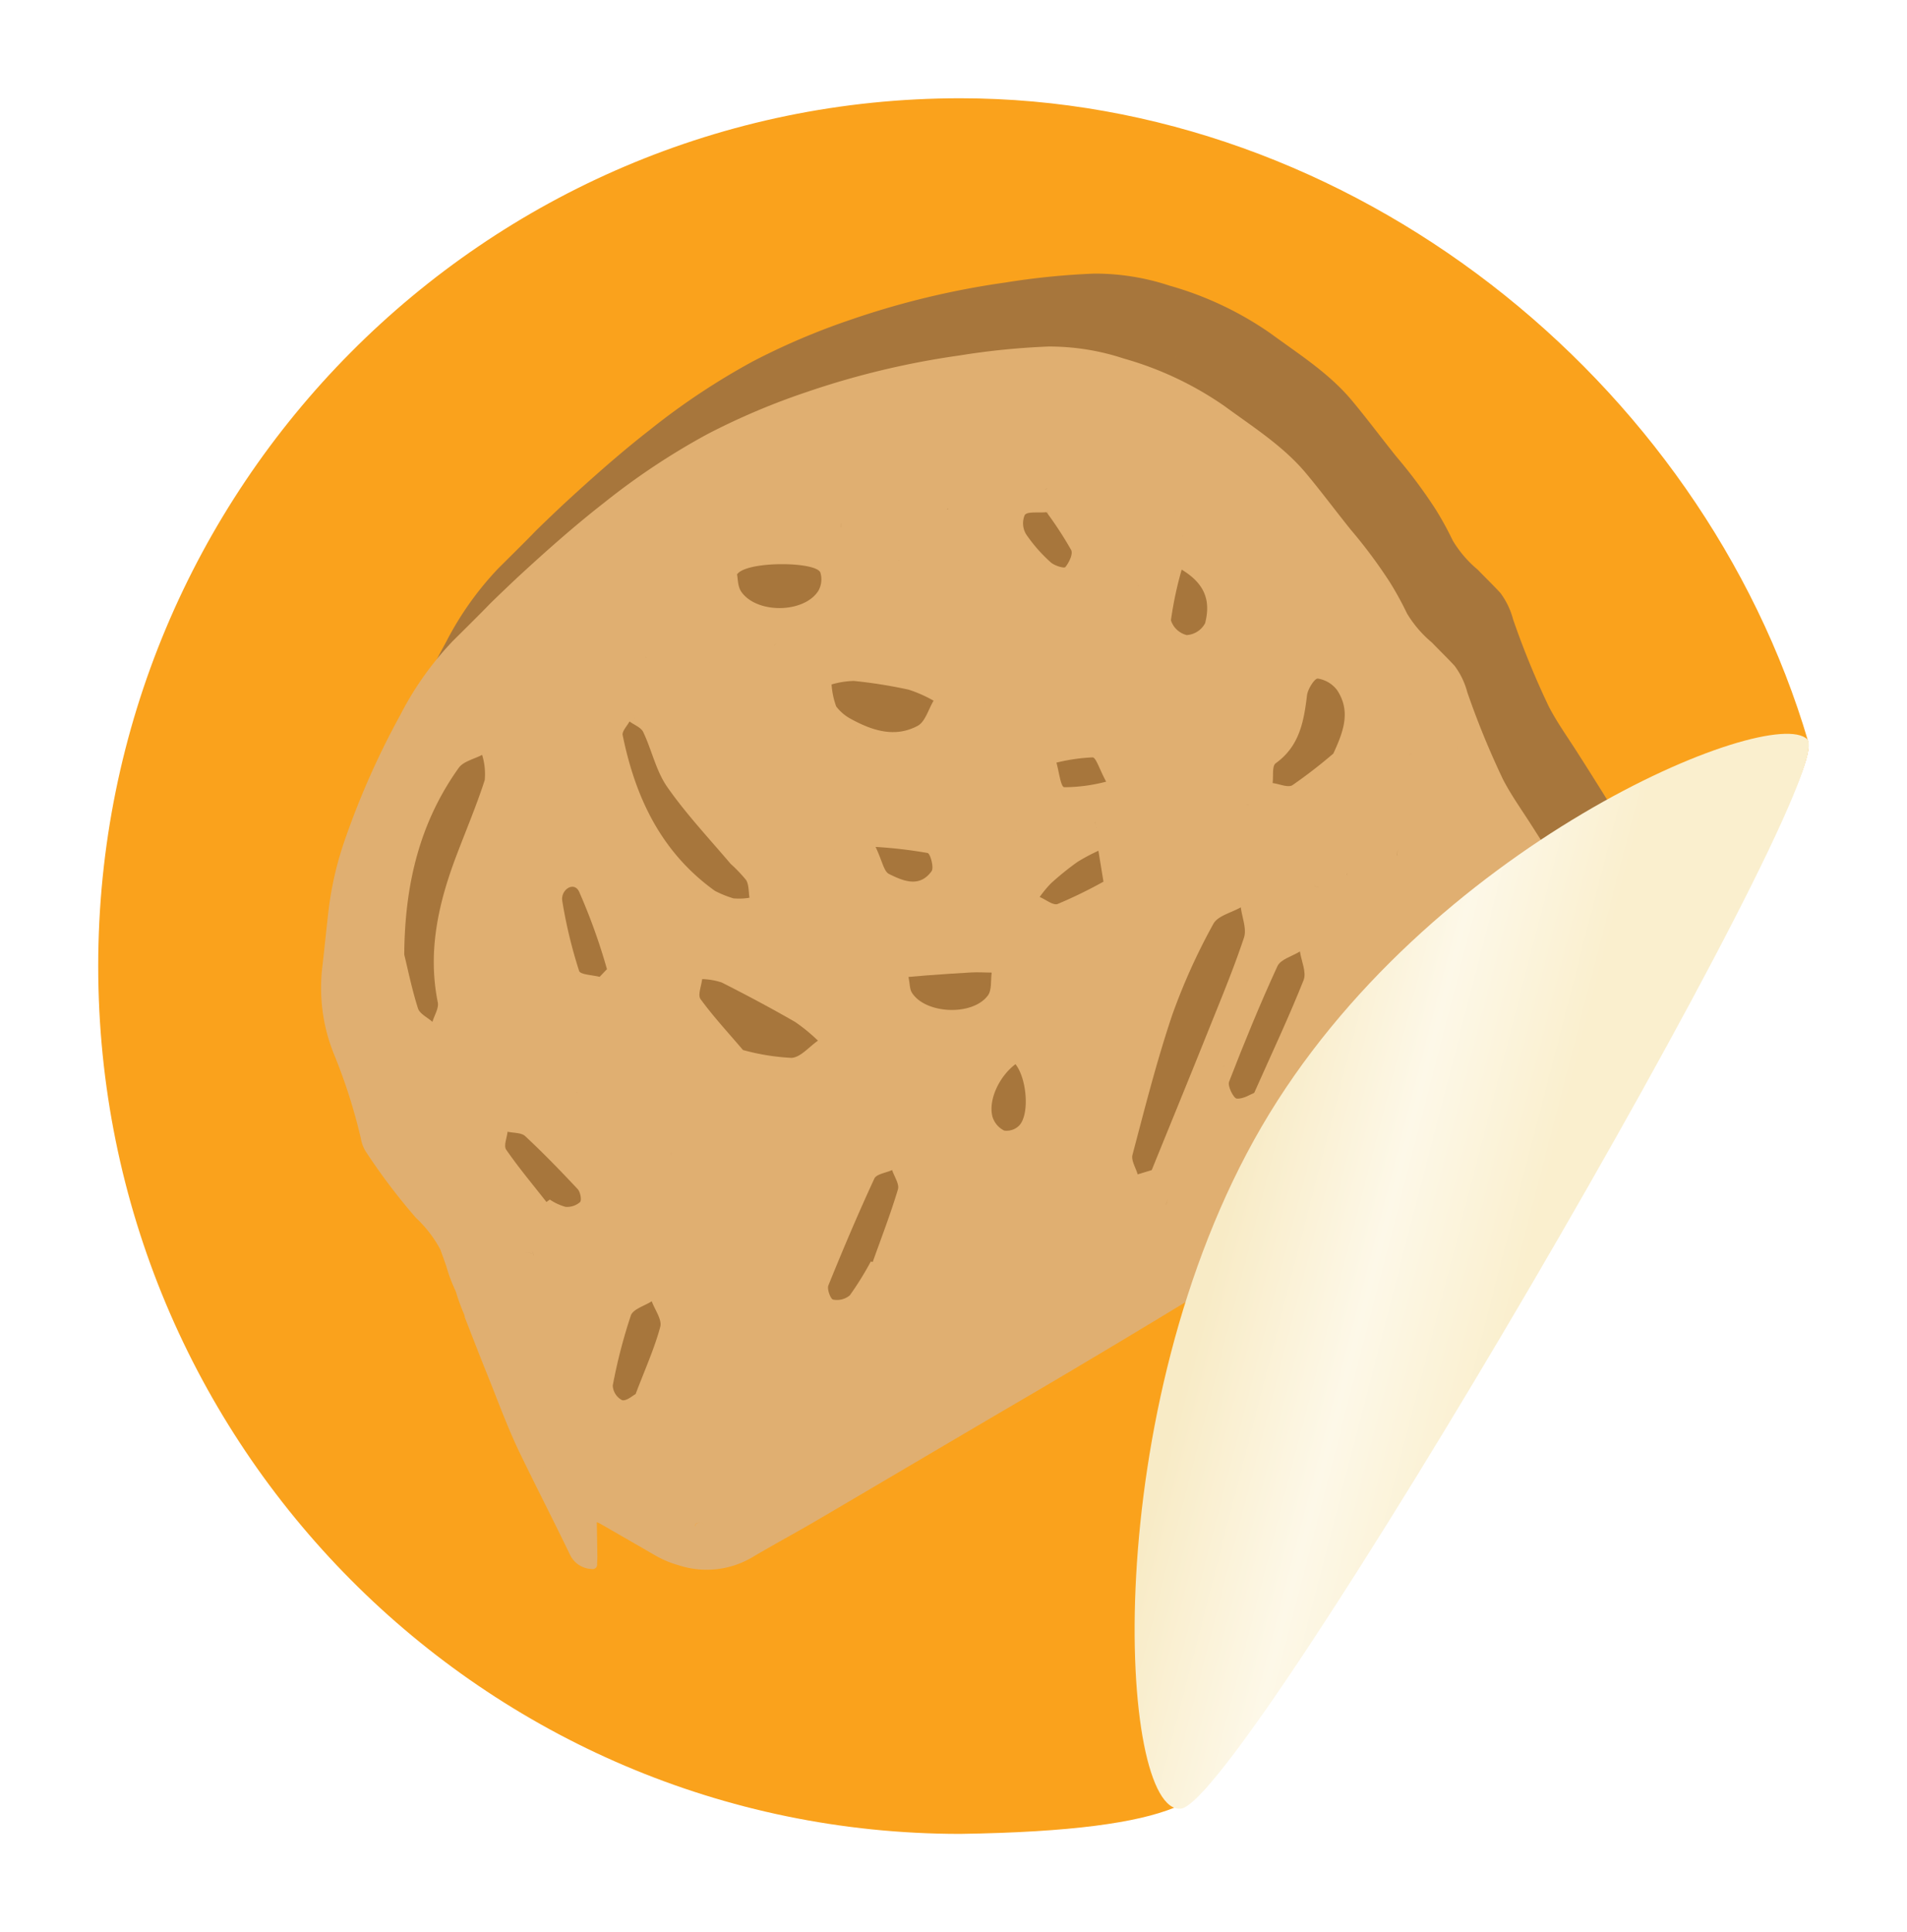 <svg xmlns="http://www.w3.org/2000/svg" xmlns:xlink="http://www.w3.org/1999/xlink" width="174.753" height="177" viewBox="0 0 174.753 177">
  <defs>
    <filter id="Path_11379" x="0" y="0" width="174.742" height="177" filterUnits="userSpaceOnUse">
      <feOffset dy="3" input="SourceAlpha"/>
      <feGaussianBlur stdDeviation="3" result="blur"/>
      <feFlood flood-opacity="0.102"/>
      <feComposite operator="in" in2="blur"/>
      <feComposite in="SourceGraphic"/>
    </filter>
    <linearGradient id="linear-gradient" x1="0.213" y1="0.36" x2="0.577" y2="0.5" gradientUnits="objectBoundingBox">
      <stop offset="0" stop-color="#f8ebc6"/>
      <stop offset="0.517" stop-color="#fdf8e8"/>
      <stop offset="1" stop-color="#faefce"/>
    </linearGradient>
    <filter id="Path_11378" x="94.971" y="58.218" width="79.782" height="116.475" filterUnits="userSpaceOnUse">
      <feOffset dy="3" input="SourceAlpha"/>
      <feGaussianBlur stdDeviation="3" result="blur-2"/>
      <feFlood flood-opacity="0.102"/>
      <feComposite operator="in" in2="blur-2"/>
      <feComposite in="SourceGraphic"/>
    </filter>
  </defs>
  <g id="Group_4050" data-name="Group 4050" transform="translate(-2619.58 -535.498)">
    <g transform="matrix(1, 0, 0, 1, 2619.58, 535.5)" filter="url(#Path_11379)">
      <path id="Path_11379-2" data-name="Path 11379" d="M79,0c35.821,0,67.955,25.835,77.694,58.916,1.346,3.968-25.911,50.91-53.925,78.009C93.162,146.219,119.863,158.395,79,159,35.37,159,0,123.407,0,79.5S35.37,0,79,0Z" transform="translate(9 6)" fill="#faa21c"/>
    </g>
    <g id="Group_3093" data-name="Group 3093" transform="translate(2171.67 2223.301) rotate(-59)">
      <path id="Path_11380" data-name="Path 11380" d="M1716.826-386.293a67.884,67.884,0,0,0-4.9-6.569,76.031,76.031,0,0,0-10.2-10.379,63.606,63.606,0,0,0-7.886-5.722,64.188,64.188,0,0,0-10.217-4.859c-3.229-1.246-6.528-2.281-9.847-3.254-.3-.089-3.117-.875-3.764-1.019-.836-.186-3.908-.971-4.44-1.106a28.955,28.955,0,0,0-8.266-.634,74,74,0,0,0-12.19,1.488,30.808,30.808,0,0,0-6.389,2.025c-1.625.729-3.234,1.5-4.855,2.233a16.182,16.182,0,0,0-6.352,5.062,50.32,50.32,0,0,1-5.342,6.079,3.335,3.335,0,0,0-.781.976,56.131,56.131,0,0,0-2.856,7.111,11.024,11.024,0,0,1-1.344,3.411.284.284,0,0,0,.132.128.285.285,0,0,1-.132-.128l-.983,1.2a15.082,15.082,0,0,0-1.562,1.968,19.412,19.412,0,0,0-1.442,1.782h0a2.389,2.389,0,0,0-.232.23c-1.109,1.439-2.227,2.872-3.321,4.323-1.579,2.1-3.243,4.135-4.682,6.333-1.891,2.889-3.707,5.827-5.6,8.712a2.292,2.292,0,0,0-.122,2.378.416.416,0,0,0,.674.2c.175-.1.36-.186.532-.292.9-.555,1.794-1.114,2.729-1.7.015.171.034.3.036.421q.055,2.887.106,5.773a9.213,9.213,0,0,0,.334,2.278,8.217,8.217,0,0,0,4.063,5.381c2.047,1.1,4.047,2.3,6.089,3.409,6.6,3.6,13.211,7.169,19.8,10.774,10.067,5.5,20.256,10.776,30.417,16.1q7.133,3.737,14.291,7.428c2.708,1.4-.909,2.319,2.139,2.564,1.464.118,9.315-.193,10.6-.967,1.4-.847,2.722-1.819,4.087-2.722a15.333,15.333,0,0,0,2.159-1.613,1.861,1.861,0,0,0,.917-.84q1.982-3.782,3.878-7.608c.7-1.415,1.332-2.867,2.162-4.22a76.669,76.669,0,0,1,5.171-6.936,7.03,7.03,0,0,0,1.474-2.244c.277-.952.5-1.921.758-2.879a10.533,10.533,0,0,1,1.109-3.334,29.357,29.357,0,0,0,1.637-2.807,45.665,45.665,0,0,0,2.283-5.556c.755-2.053,1.589-4.078,2.308-6.144,1.079-3.1,1.144-6.384,1.44-9.6a30.8,30.8,0,0,0-1.019-10.163A21.8,21.8,0,0,0,1716.826-386.293Zm-13,37.033h0a.773.773,0,0,0,.37-.153A.773.773,0,0,1,1703.828-349.259Zm-.27,2.033a1.074,1.074,0,0,0-.094.056,1.074,1.074,0,0,1,.094-.056Zm-16.415,7.64h0c-.146-.249-.2-.342.019-.484C1686.943-339.928,1687-339.834,1687.143-339.585Zm-73.588-40.564,0-.005,0,.005Zm-.023-.053h0l.041-.006Zm9.7-12.409a.087.087,0,0,0-.025-.019.087.087,0,0,1,.025.019Zm.008.005.317-.174-.317.174Zm48.744-6.981a.111.111,0,0,1-.021.03h0A.111.111,0,0,0,1671.985-399.588Zm36.279,32.824h0c-.023-.1-.084-.1-.148-.089C1708.18-366.863,1708.242-366.865,1708.264-366.764Zm-99.23-.291a.279.279,0,0,0,.079.146.279.279,0,0,1-.079-.146Zm4.311,5.176c.082.033.109.153.166.221a.513.513,0,0,1,.086.411.511.511,0,0,0-.086-.411C1613.453-361.726,1613.427-361.846,1613.345-361.879Zm-7.091-6.8h0a.6.6,0,0,1-.088.03A.6.6,0,0,0,1606.254-368.683Zm10.693-4.119a.519.519,0,0,1,.112.076.6.6,0,0,1,.034.33.6.6,0,0,0-.034-.329A.518.518,0,0,0,1616.947-372.8Zm.136.477a3.472,3.472,0,0,1-.082.446A3.472,3.472,0,0,0,1617.084-372.326Zm-2.378-3.1c.03,0,.073.005.087-.012-.014.017-.057.009-.087.012Zm58.7-27.789c-.018-.015-.01-.062-.013-.095h0C1673.4-403.275,1673.39-403.229,1673.408-403.213Zm30.248,24.7-.014.009c-.117-.163-.232-.3-.349-.44h0l.362.431c.087-.089.326-.113.291-.25.035.137-.2.164-.29.277Zm-18.669,50.933h0l-.02-.005Zm-4.141-65.881h0Zm1.065,42.935c0,.028,0,.057,0,.085,0-.028,0-.057,0-.085Zm1.348,11.062c.082.034.165.065.246.1h0C1683.424-339.4,1683.34-339.434,1683.259-339.468ZM1645.2-402.76h0c.074-.063.064-.209.071-.3C1645.26-402.969,1645.27-402.823,1645.2-402.76Zm34.13,14.782h0l.015-.055Zm0,.015-.017.054.017-.055Zm13.571-.073a1.018,1.018,0,0,0-.075-.139A1.018,1.018,0,0,1,1692.893-388.036Zm-38.762-14.874a.085.085,0,0,1-.114-.064A.085.085,0,0,0,1654.132-402.91Zm47.257,27.151h0a.3.3,0,0,1-.042.03A.3.3,0,0,0,1701.388-375.758Zm-8.237-1.021,0,0Zm9.456,12.966a.1.1,0,0,1,.021-.027h0A.1.1,0,0,0,1702.607-363.813Zm.024-.035c-.026-.058-.056-.114-.084-.171.027.057.058.114.084.171Zm-.37-4.139a.2.2,0,0,0,.065.051A.2.2,0,0,1,1702.261-367.987Zm-6.118-11.824h0a.553.553,0,0,1,.109-.064A.553.553,0,0,0,1696.143-379.811Zm-.007,0-.056-.019.056.019Zm-10.623,21.959h0a1.584,1.584,0,0,1,.711.151,1.964,1.964,0,0,1,.6.431,1.964,1.964,0,0,0-.6-.431A1.584,1.584,0,0,0,1685.513-357.854Zm3.244,6.154c-.033.019-.069.038-.1.058.032-.02.068-.039.1-.058Zm-18.69-2.717a.382.382,0,0,1,.134-.047A.382.382,0,0,0,1670.067-354.418Zm-2.826-24.945c-.032,0-.079,0-.092.013.012-.017.059-.01.091-.013Zm10.017,13.347h0a.341.341,0,0,0,.007.084A.369.369,0,0,1,1677.258-366.016Zm-4.448-6.688a.632.632,0,0,1,.2-.64h0A.631.631,0,0,0,1672.811-372.7Zm-2.584-3.6,0-.013Zm3.466,3.111a.932.932,0,0,1-.289.04A.919.919,0,0,0,1673.692-373.193Zm-3.916-3.493a1.371,1.371,0,0,1-.021-.314A1.371,1.371,0,0,0,1669.776-376.686Zm10.7,16.293h0l-.006.02Zm.836.533a.529.529,0,0,1-.058.044A.588.588,0,0,0,1681.308-359.86Zm.362-.387h0a4.231,4.231,0,0,1-.31.346A4.231,4.231,0,0,0,1681.671-360.247Zm-22.026-28.594c.01-.035.022-.069.034-.1h0C1659.668-388.91,1659.656-388.876,1659.645-388.841Zm-.4-.594c-.06-.156-.093-.336-.148-.5.055.161.088.341.148.5Zm0,0h0a1.071,1.071,0,0,0-.366.088A1.073,1.073,0,0,1,1659.247-389.43Zm-3.065,1.194h0a.706.706,0,0,0,.508-.738A.705.705,0,0,1,1656.181-388.236Zm-1.262,25.362a.756.756,0,0,1,.35-.072.756.756,0,0,0-.35.072Zm.431-.054a.291.291,0,0,1,.121.086A.291.291,0,0,0,1655.351-362.928Zm.2.221a1.26,1.26,0,0,1,.055.163A1.26,1.26,0,0,0,1655.552-362.707Zm-6.491-21.519a.427.427,0,0,0-.086-.011.46.46,0,0,1,.086.01Zm22.655,37.967h0a.519.519,0,0,1,.22-.08A.519.519,0,0,0,1671.716-346.259Zm-.035-.024a.1.1,0,0,1,.026.02h0A.1.1,0,0,0,1671.681-346.284ZM1661.1-373.758l-.049.065.049-.065Zm-8.468-11.013h0l-.072-.021C1652.588-384.784,1652.612-384.778,1652.636-384.771Zm3.032-1.31a.545.545,0,0,1,.04-.041.545.545,0,0,0-.04.041Zm-7.418.048.009-.026Zm.78,1.889,0-.011,0,.011a.536.536,0,0,1-.074-.05A.536.536,0,0,0,1649.03-384.144Zm27.415,43.29c-.045-.063-.109-.175-.171-.181.062.005.126.118.172.18a.445.445,0,0,1-.013.518A.442.442,0,0,0,1676.446-340.854Zm1.883-14.949-.029-.006Zm-.314-25.169h0c.011-.083.046-.186.053-.273-.007.087-.042.19-.053.273Zm7.834,6.36a.094.094,0,0,1-.025.169h0A.094.094,0,0,0,1685.849-374.612Zm-8.219-7.192a.27.27,0,0,1,.045-.1A.27.27,0,0,0,1677.629-381.8Zm1.906,3.414c-.095.053-.191.105-.285.162.094-.057.19-.109.285-.163Zm6.923,19.267a.9.9,0,0,1-.154-.062A.9.9,0,0,0,1686.458-359.123Zm3.161-7.786-.014,0,.014,0ZM1678-380.932l0-.012,0,.012c-.042-.025-.085-.05-.125-.078C1677.915-380.981,1677.957-380.957,1678-380.932Zm-19.125-8.407a.121.121,0,0,0-.043.055A.121.121,0,0,1,1658.874-389.339Zm-1.683.284-.01,0h0Zm-6.257,15.745h0a.347.347,0,0,0,.058.016A.347.347,0,0,1,1650.934-373.309Zm-.2-.139a.107.107,0,0,1,.078.006A.11.11,0,0,0,1650.733-373.448Zm-19.086-16.779-.074.032.074-.033Zm2.258,2.557a1.881,1.881,0,0,0,.282-.59A1.881,1.881,0,0,1,1633.906-387.67Zm16.859,28.706h0a.265.265,0,0,0-.077-.09A.265.265,0,0,1,1650.765-358.963Zm26.664,20.038c.059-.046.159-.076.175-.147-.015.07-.115.1-.174.147-.135.066-.292.128-.389-.019C1677.137-338.8,1677.295-338.859,1677.429-338.925Zm-7.5-15.422c.023-.01.046-.022.069-.034-.023.012-.046.024-.069.034Zm10.257,4.588.046-.035h0Zm.047-.04a1.08,1.08,0,0,1-.124-.081,1.08,1.08,0,0,0,.124.081Zm.432-1.941c.013.014.025.03.037.046h0C1680.685-351.709,1680.673-351.726,1680.66-351.74Zm4.223-.773a1.012,1.012,0,0,1,.792-.081c.021-.029.064-.066.057-.086.007.02-.036.057-.056.086A1.015,1.015,0,0,0,1684.883-352.513Zm12.524-25.22h0a1.81,1.81,0,0,1,.257-.2A1.81,1.81,0,0,0,1697.407-377.733Zm3.98,1.968c-.066-.073-.13-.148-.194-.221.065.074.128.149.194.221ZM1692.97-387.9h0c.043-.065.083-.135.124-.2C1693.053-388.033,1693.013-387.963,1692.97-387.9Zm-.073-.132a1.235,1.235,0,0,0,.068.131h0A1.341,1.341,0,0,1,1692.9-388.03Zm-21.182-7.609a.537.537,0,0,0-.074.1.23.23,0,0,0,.007.25.23.23,0,0,1-.007-.25.537.537,0,0,1,.074-.1Zm5.331,12.672a.075.075,0,0,1,.014,0A.075.075,0,0,0,1677.045-382.967Zm-34.685,1.485c.023-.046.047-.091.074-.134C1642.407-381.573,1642.383-381.528,1642.36-381.482Zm-6.282-6.328a.21.21,0,0,1-.039-.051.21.21,0,0,0,.039.051Zm-.127-.384a.341.341,0,0,1,.038.124A.341.341,0,0,0,1635.95-388.194Zm33.763,29.553a.66.66,0,0,0,.107-.191.66.66,0,0,1-.107.191Zm9.519,3.07-.046-.054.046.054Zm10.957,6.483h0a.331.331,0,0,1,.088.176A.331.331,0,0,0,1690.188-349.089Zm-1.429-2.614h0a.432.432,0,0,1-.043-.311A.432.432,0,0,0,1688.76-351.7Zm11.177,11.879a.952.952,0,0,0-.092-.184.952.952,0,0,1,.092.184Zm1.518-39.5h0a.615.615,0,0,0,.069-.039A.615.615,0,0,1,1701.455-379.323Zm-18.093-21.95c.03.046.065.113.1.168-.033-.055-.068-.122-.1-.168Zm-2.948,7.531a.926.926,0,0,1,.227.074A.926.926,0,0,0,1680.414-393.741Zm-4.558-4.51h0a.465.465,0,0,0-.073-.024A.465.465,0,0,1,1675.856-398.251Zm.791,8.854h0l0-.008Zm-26.771-21.768a4.292,4.292,0,0,0,.21.43h0a4.292,4.292,0,0,1-.21-.43,1.485,1.485,0,0,1-.089-.3A1.485,1.485,0,0,0,1649.875-411.165Zm-14.163,33.258h0a.955.955,0,0,0-.024.2A.955.955,0,0,1,1635.713-377.907Zm-8.021,14.8-.063-.042.063.042Zm-.014.041-.012.036h0Zm8.841-9.241c.015-.015.029-.027.043-.04-.014.013-.028.025-.043.04Zm0,0h0a.917.917,0,0,0,.023-.268A.917.917,0,0,1,1636.516-372.306Zm.179-.144a.393.393,0,0,1,.082-.038A.379.379,0,0,0,1636.7-372.45Zm-10.714-12.415c-.11-.017-.221.106-.31,0l-.011-.047.011.047C1625.759-384.759,1625.87-384.881,1625.981-384.865Zm9.729,6.955h0a.4.4,0,0,0-.222.186A.4.4,0,0,1,1635.709-377.91Zm32.44,39.151-.022,0Zm.458.145a1.2,1.2,0,0,0,.149-.129,1.2,1.2,0,0,1-.149.129.329.329,0,0,1-.172.067A.333.333,0,0,0,1668.607-338.614Zm29.62.734-.03,0,.03,0ZM1699.7-357.8l.1-.008-.1.008Zm-.009-.1h0c.032,0,.076-.019.093,0C1699.769-357.914,1699.726-357.9,1699.694-357.9Zm1.9-21.519c.071-.058.14-.126.209-.194.047-.045.092-.089.14-.129-.047.04-.093.084-.14.129C1701.737-379.541,1701.668-379.472,1701.6-379.414Zm-5.871-10.942a.3.3,0,0,0,.112.105A.3.3,0,0,1,1695.726-390.356Zm-19.773-7.66a.162.162,0,0,0,.079.015A.162.162,0,0,1,1675.953-398.016Zm-11.52-5.237a.1.1,0,0,1-.02.024h0A.1.1,0,0,0,1664.432-403.252Zm-39.352,13.538c-.034-.054-.074-.1-.114-.156.04.051.079.1.114.156Zm-3.976,5.838h0c.163-.044.224-.186.318-.329C1621.329-384.062,1621.268-383.921,1621.1-383.876Zm.072-.179a.668.668,0,0,0-.205-.572A.668.668,0,0,1,1621.177-384.056Zm1.044,3.1a1.632,1.632,0,0,1-.159.2c0,.082.008.163.012.245h0c0-.082-.008-.163-.012-.245h0A1.632,1.632,0,0,0,1622.22-380.951Zm.7,3.473h0l-.1.008Zm19.844,38.526c.115-.051.237-.111.337-.054-.1-.056-.222,0-.336.055-.089.058-.228.123-.116.239C1642.542-338.83,1642.681-338.9,1642.77-338.953Zm12.214,2.377h0a2.207,2.207,0,0,1,.6-.1A2.207,2.207,0,0,0,1654.984-336.576Zm7.5-.335h0l-.009,0Zm6.321-4.1h0l-.015,0Zm13.14,12.945v0a.465.465,0,0,0-.164.135A.465.465,0,0,1,1681.945-328.063Zm2.429,2.088h0l-.045-.012Zm.713-1.9a.23.23,0,0,0-.042-.052A.23.23,0,0,1,1685.087-327.877Zm1.271-2.482-.02-.006Zm.978.62a1.313,1.313,0,0,0-.256-.118A1.313,1.313,0,0,1,1687.336-329.738Zm2.085-8.194a.143.143,0,0,0-.061.089.142.142,0,0,1,.061-.089.139.139,0,0,1,.18-.009A.138.138,0,0,0,1689.421-337.933Zm12.492-.582h0a.382.382,0,0,0-.24-.22A.382.382,0,0,1,1701.914-338.515Zm4.868-41.835-.052.044.052-.044Zm-1.609.24h0a1.331,1.331,0,0,1-.161-.01A1.331,1.331,0,0,0,1705.173-380.11Zm.256.3c.074.047.156.086.235.13C1705.585-379.723,1705.5-379.763,1705.429-379.809Zm-.1-.076a.478.478,0,0,1-.145-.222h0A.477.477,0,0,0,1705.324-379.885Zm-.773-1.14h0a.915.915,0,0,0-.021-.1A.915.915,0,0,1,1704.551-381.026Zm-8.89-9.522a1.078,1.078,0,0,0,.035.129,1.078,1.078,0,0,1-.035-.129.35.35,0,0,0-.075-.164h0A.347.347,0,0,1,1695.661-390.547Zm-.084-.17c-.035.007-.068.014-.1.022a.616.616,0,0,0-.168.065.616.616,0,0,1,.168-.065c.031-.008.065-.016.1-.022Zm-2.744-3.328c.115-.083.222-.214.34-.186C1693.055-394.259,1692.948-394.129,1692.833-394.046Zm-14.286-13.026-.012,0Zm-6.586,7.52a1.36,1.36,0,0,0,.183.791,1.36,1.36,0,0,1-.183-.791Zm-3.848-1.67a.215.215,0,0,1,.039-.081A.215.215,0,0,0,1668.113-401.222Zm.1-.163a.188.188,0,0,0,.033-.088c-.13-.074-.4.219-.512.087.11.133.382-.161.512-.087A.194.194,0,0,1,1668.21-401.384Zm-3.892-1.382a1.112,1.112,0,0,1,.087-.452h0a1.116,1.116,0,0,0-.087.452,3.063,3.063,0,0,0,.046.459A3.063,3.063,0,0,1,1664.318-402.766Zm-18.057-9a.535.535,0,0,1,.127,0A.535.535,0,0,0,1646.262-411.762Zm-22.029,14.746a.074.074,0,0,0-.016-.022h0A.074.074,0,0,1,1624.233-397.016Zm-.027-.029a.441.441,0,0,0-.063.054.441.441,0,0,1,.063-.054Zm-18.348,28.455c.065-.017.137-.028.206-.041-.069.013-.141.024-.206.041a.517.517,0,0,0-.091.031A.517.517,0,0,1,1605.858-368.59Zm1.622,10.2c.278-.134.4.033.515.243.107.169.123.316.018.436.105-.12.089-.267-.018-.436C1607.885-358.357,1607.758-358.524,1607.48-358.39Zm15.133,1.963v0Zm.023-.075.022.006Zm31.807,25.377a.91.91,0,0,0-.51-.438.91.91,0,0,1,.51.438.382.382,0,0,1,.068.362A.382.382,0,0,0,1654.443-331.124Zm18.927.751-.084-.031.083.03Zm19.923-4.538a2.045,2.045,0,0,1,.54-.182h0A2.043,2.043,0,0,0,1693.293-334.911Zm.561,0a.25.25,0,0,0-.014-.183h0a.25.25,0,0,1,.014.183,1.529,1.529,0,0,1-.073.174A1.529,1.529,0,0,0,1693.854-334.906Zm10.669-.24a.584.584,0,0,0,.226-.443.585.585,0,0,1-.226.443l-.023.077Zm-5.278-51.4a.326.326,0,0,0-.051.017.326.326,0,0,1,.051-.017c.036-.009.075-.015.11-.025C1699.32-386.558,1699.281-386.552,1699.245-386.543Zm-52.82-25.224a.629.629,0,0,1,.156.039A.629.629,0,0,0,1646.425-411.766Zm-13.908,68.155a.54.54,0,0,0-.082-.251.546.546,0,0,1,.083.251.231.231,0,0,0,.154.215A.233.233,0,0,1,1632.517-343.611Zm30.177,13.512h0l-.013,0Zm6.942,3.511h0l.005-.018.005-.018h0l-.005.018Zm-.141.082a.124.124,0,0,0-.028.029A.116.116,0,0,1,1669.495-326.506Zm3.876-1.163h0a.472.472,0,0,0-.018.067A.472.472,0,0,1,1673.371-327.669Zm19.223,10.049a.15.15,0,0,1,.1.028A.15.15,0,0,0,1692.594-317.62Zm1.039.221c-.109-.115-.229-.221-.337-.335C1693.4-317.62,1693.524-317.514,1693.633-317.4Zm10.906-34.014h0l.224-.1Zm5.384-17.093a.084.084,0,0,0,0-.077.276.276,0,0,0-.161-.106.278.278,0,0,1,.161.106A.084.084,0,0,1,1709.923-368.506Zm1.336-9.021c0-.25-.064-.5-.086-.753.023.251.083.5.086.753Zm2.818,1.613a.148.148,0,0,1,.225.048.148.148,0,0,0-.225-.047.119.119,0,0,0-.038.18A.119.119,0,0,1,1714.078-375.913Zm-.993,2.425h0a.335.335,0,0,1-.268.035A.335.335,0,0,0,1713.085-373.488Zm1.592.933c-.014.081-.079.149-.205.2h0C1714.6-372.406,1714.662-372.474,1714.676-372.555Zm-66.1-44.1c.043.1.133.087.212.1-.079-.013-.169-.005-.212-.1Zm-28.125,21.039h0c-.133.03-.274.055-.405.1C1620.18-395.563,1620.321-395.587,1620.454-395.618Zm-15.526,22.535h0c-.026-.021-.053-.061-.077-.059C1604.875-373.144,1604.9-373.1,1604.928-373.083Zm-.142.013c.013.011.026.026.039.038-.013-.012-.026-.028-.039-.038Zm108.315-.412h0a.068.068,0,0,0,.021.017A.068.068,0,0,1,1713.1-373.482Z" transform="translate(-9.238 -0.183)" fill="#a7763c"/>
      <path id="Path_11381" data-name="Path 11381" d="M1699.7-386.632a67.764,67.764,0,0,0-4.9-6.569,76.008,76.008,0,0,0-10.2-10.379,63.543,63.543,0,0,0-7.886-5.722,64.194,64.194,0,0,0-10.217-4.859c-3.228-1.245-6.528-2.281-9.847-3.253-.3-.089-3.117-.875-3.763-1.02-.836-.186-3.908-.971-4.44-1.105a28.972,28.972,0,0,0-8.266-.634,74.048,74.048,0,0,0-12.19,1.488,30.806,30.806,0,0,0-6.389,2.025c-1.625.729-3.234,1.5-4.855,2.232a16.189,16.189,0,0,0-6.352,5.062,50.288,50.288,0,0,1-5.342,6.079,3.33,3.33,0,0,0-.781.976,56.119,56.119,0,0,0-2.856,7.111,11.035,11.035,0,0,1-1.344,3.411.284.284,0,0,0,.132.128.284.284,0,0,1-.132-.128l-.982,1.2a15.029,15.029,0,0,0-1.562,1.968,19.416,19.416,0,0,0-1.442,1.782h0a2.385,2.385,0,0,0-.232.23c-1.109,1.439-2.227,2.872-3.321,4.323-1.579,2.1-3.243,4.135-4.682,6.333-1.891,2.889-3.707,5.827-5.6,8.712a2.291,2.291,0,0,0-.121,2.378.416.416,0,0,0,.674.2c.174-.1.361-.186.532-.292.9-.555,1.795-1.114,2.729-1.7.015.171.034.3.036.421q.055,2.887.106,5.774a9.217,9.217,0,0,0,.334,2.277,8.217,8.217,0,0,0,4.063,5.381c2.048,1.1,4.047,2.3,6.089,3.409,6.6,3.6,13.211,7.169,19.8,10.774,10.067,5.5,20.256,10.776,30.417,16.1q7.133,3.737,14.291,7.428a22.6,22.6,0,0,0,8.621,2.538,6.708,6.708,0,0,0,4.119-.942c1.4-.847,2.721-1.819,4.087-2.722a15.282,15.282,0,0,0,2.159-1.613,1.864,1.864,0,0,0,.917-.84q1.982-3.782,3.878-7.608c.7-1.416,1.332-2.866,2.162-4.221a76.635,76.635,0,0,1,5.171-6.935,7.027,7.027,0,0,0,1.474-2.244c.277-.953.5-1.921.758-2.879a10.537,10.537,0,0,1,1.109-3.333,29.246,29.246,0,0,0,1.637-2.807,45.61,45.61,0,0,0,2.283-5.556c.755-2.053,1.589-4.078,2.308-6.144,1.079-3.1,1.144-6.384,1.44-9.6a30.8,30.8,0,0,0-1.019-10.163A21.79,21.79,0,0,0,1699.7-386.632Zm-13,37.033h0a.775.775,0,0,0,.37-.153A.775.775,0,0,1,1686.706-349.6Zm-.27,2.033a1.009,1.009,0,0,0-.094.056,1.009,1.009,0,0,1,.094-.056Zm-16.414,7.64h0c-.146-.249-.2-.342.018-.484C1669.82-340.267,1669.875-340.174,1670.021-339.925Zm-73.588-40.565,0-.005,0,.005Zm-.022-.053h0l.041-.006Zm9.7-12.409a.09.09,0,0,0-.025-.019.09.09,0,0,1,.025.019Zm.008.005.317-.174-.317.174Zm48.744-6.98a.126.126,0,0,1-.021.03h0A.126.126,0,0,0,1654.863-399.927Zm36.279,32.824h0c-.023-.1-.084-.1-.148-.089C1691.058-367.2,1691.12-367.2,1691.142-367.1Zm-99.23-.291a.278.278,0,0,0,.079.146.278.278,0,0,1-.079-.146Zm4.311,5.176c.082.033.109.153.166.221a.512.512,0,0,1,.086.411.51.51,0,0,0-.086-.411C1596.332-362.066,1596.3-362.186,1596.223-362.218Zm-7.091-6.8h0a.629.629,0,0,1-.088.03A.629.629,0,0,0,1589.132-369.023Zm10.693-4.119a.523.523,0,0,1,.112.076.594.594,0,0,1,.034.329.6.6,0,0,0-.034-.329A.532.532,0,0,0,1599.825-373.142Zm.136.476a3.412,3.412,0,0,1-.082.446A3.412,3.412,0,0,0,1599.962-372.666Zm-2.378-3.1c.03,0,.073.005.087-.012-.014.017-.057.009-.087.012Zm58.7-27.788c-.018-.015-.01-.062-.012-.1h0C1656.276-403.615,1656.268-403.568,1656.286-403.553Zm30.248,24.7-.013.009c-.117-.163-.233-.3-.349-.44h0l.362.431c.087-.089.326-.113.291-.25.035.137-.2.164-.29.278Zm-18.668,50.933h0l-.02-.005Zm-4.141-65.881h0Zm1.064,42.935c0,.029,0,.057,0,.085,0-.029,0-.057,0-.085Zm1.348,11.062c.082.034.165.065.246.1h0C1666.3-339.743,1666.218-339.774,1666.137-339.808ZM1628.074-403.1h0c.074-.063.064-.209.071-.295C1628.138-403.309,1628.148-403.163,1628.074-403.1Zm34.13,14.782h0l.015-.056Zm0,.015-.017.055.017-.055Zm13.571-.073a1.073,1.073,0,0,0-.075-.139A1.073,1.073,0,0,1,1675.771-388.376Zm-38.762-14.873a.086.086,0,0,1-.114-.064A.086.086,0,0,0,1637.01-403.249Zm47.257,27.151h0a.257.257,0,0,1-.042.03A.257.257,0,0,0,1684.266-376.1Zm-8.237-1.021,0,0Zm9.456,12.966a.109.109,0,0,1,.021-.027h0A.109.109,0,0,0,1685.485-364.153Zm.025-.035c-.026-.058-.056-.114-.084-.171.028.057.058.114.084.171Zm-.37-4.138a.2.2,0,0,0,.064.05A.2.2,0,0,1,1685.139-368.326Zm-6.119-11.825h0a.581.581,0,0,1,.109-.064A.607.607,0,0,0,1679.021-380.151Zm-.007,0-.056-.018.056.019Zm-10.622,21.96h0a1.576,1.576,0,0,1,.711.151,1.958,1.958,0,0,1,.6.431,1.958,1.958,0,0,0-.6-.431A1.569,1.569,0,0,0,1668.391-358.193Zm3.244,6.153c-.034.019-.069.038-.1.059.032-.02.068-.039.1-.059Zm-18.69-2.718a.386.386,0,0,1,.133-.047A.386.386,0,0,0,1652.946-354.757Zm-2.826-24.945c-.032,0-.079,0-.092.013.013-.017.059-.01.091-.013Zm10.017,13.347h0a.34.34,0,0,0,.007.084A.365.365,0,0,1,1660.136-366.355Zm-4.448-6.689a.632.632,0,0,1,.2-.64h0A.631.631,0,0,0,1655.689-373.043Zm-2.584-3.6,0-.013Zm3.466,3.111a.918.918,0,0,1-.289.04A.918.918,0,0,0,1656.57-373.533Zm-3.916-3.493a1.367,1.367,0,0,1-.021-.314A1.367,1.367,0,0,0,1652.654-377.026Zm10.7,16.293h0l-.005.02Zm.836.534a.544.544,0,0,1-.058.044A.544.544,0,0,0,1664.187-360.2Zm.362-.387h0a4.192,4.192,0,0,1-.31.347A4.192,4.192,0,0,0,1664.549-360.586Zm-22.026-28.594c.01-.035.022-.07.034-.1h0C1642.546-389.25,1642.534-389.215,1642.523-389.18Zm-.4-.594c-.06-.155-.093-.336-.148-.5.055.161.088.341.148.5Zm0,.005h0a1.072,1.072,0,0,0-.366.088A1.072,1.072,0,0,1,1642.125-389.769Zm-3.066,1.194h0a.705.705,0,0,0,.508-.737A.706.706,0,0,1,1639.059-388.576Zm-1.262,25.362a.756.756,0,0,1,.35-.072.756.756,0,0,0-.35.072Zm.431-.054a.287.287,0,0,1,.121.086A.287.287,0,0,0,1638.229-363.267Zm.2.22a1.347,1.347,0,0,1,.055.163A1.347,1.347,0,0,0,1638.43-363.047Zm-6.491-21.519a.458.458,0,0,0-.086-.011.5.5,0,0,1,.086.011Zm22.655,37.967h0a.518.518,0,0,1,.22-.079A.518.518,0,0,0,1654.594-346.6Zm-.035-.024a.108.108,0,0,1,.026.02h0A.108.108,0,0,0,1654.559-346.623ZM1643.982-374.1l-.048.065.048-.065Zm-8.468-11.013h0l-.072-.021Zm3.032-1.309c.011-.013.026-.028.04-.042-.015.014-.029.029-.04.042Zm-7.418.048.009-.026Zm.781,1.888,0-.01,0,.01a.513.513,0,0,1-.074-.05A.513.513,0,0,0,1631.908-384.484Zm27.415,43.291c-.045-.063-.109-.176-.171-.181.062.005.126.118.172.181a.445.445,0,0,1-.013.519A.442.442,0,0,0,1659.324-341.193Zm1.882-14.95-.028-.006Zm-.314-25.168h0c.011-.083.047-.186.053-.274-.006.088-.042.19-.053.273Zm7.835,6.36a.093.093,0,0,1-.025.169h0A.093.093,0,0,0,1668.727-374.951Zm-8.219-7.192a.266.266,0,0,1,.045-.1A.266.266,0,0,0,1660.507-382.143Zm1.906,3.413c-.095.054-.191.105-.285.162.094-.057.19-.108.285-.162Zm6.923,19.268a.968.968,0,0,1-.155-.062A.968.968,0,0,0,1669.337-359.462Zm3.161-7.786-.014,0,.014,0Zm-11.62-14.022,0-.013,0,.013c-.042-.026-.085-.05-.125-.079C1660.793-381.321,1660.835-381.3,1660.877-381.271Zm-19.125-8.407a.123.123,0,0,0-.043.055A.123.123,0,0,1,1641.752-389.678Zm-1.683.284-.011,0h0Zm-6.257,15.745h0a.288.288,0,0,0,.058.016A.288.288,0,0,1,1633.812-373.649Zm-.2-.139a.109.109,0,0,1,.078.006A.109.109,0,0,0,1633.611-373.788Zm-19.086-16.779-.074.032.074-.032Zm2.258,2.557a1.878,1.878,0,0,0,.282-.59A1.878,1.878,0,0,1,1616.784-388.01Zm16.859,28.707h0a.276.276,0,0,0-.078-.09A.276.276,0,0,1,1633.643-359.3Zm26.664,20.038c.059-.046.159-.076.174-.146-.015.07-.115.1-.174.147-.135.065-.292.128-.389-.019C1660.016-339.136,1660.173-339.2,1660.307-339.265Zm-7.5-15.422c.023-.01.047-.021.07-.033-.024.012-.047.023-.07.033Zm10.257,4.589.046-.035h0Zm.046-.041a.98.98,0,0,1-.124-.081.98.98,0,0,0,.124.081Zm.432-1.941c.013.015.025.031.037.046h0C1663.563-352.049,1663.551-352.065,1663.538-352.08Zm4.223-.773a1.014,1.014,0,0,1,.792-.082c.02-.029.063-.066.056-.086.007.02-.036.057-.056.086A1.013,1.013,0,0,0,1667.761-352.852Zm12.524-25.22h0a1.822,1.822,0,0,1,.257-.2A1.822,1.822,0,0,0,1680.285-378.072Zm3.98,1.968c-.066-.073-.129-.148-.194-.221.065.073.128.148.194.221Zm-8.417-12.133h0c.044-.065.083-.134.124-.2C1675.931-388.372,1675.891-388.3,1675.848-388.238Zm-.073-.132a1.281,1.281,0,0,0,.069.131h0A1.412,1.412,0,0,1,1675.775-388.369Zm-21.182-7.609a.553.553,0,0,0-.074.1.231.231,0,0,0,.007.25.231.231,0,0,1-.007-.25.553.553,0,0,1,.074-.1Zm5.331,12.672s.009,0,.013,0S1659.927-383.3,1659.923-383.306Zm-34.685,1.485c.023-.046.047-.091.073-.134C1625.285-381.912,1625.261-381.867,1625.238-381.821Zm-6.283-6.329a.19.19,0,0,1-.039-.051.19.19,0,0,0,.039.051Zm-.127-.384a.343.343,0,0,1,.038.124A.343.343,0,0,0,1618.828-388.534Zm33.762,29.552a.658.658,0,0,0,.107-.19.658.658,0,0,1-.107.19Zm9.519,3.07-.046-.053.046.053Zm10.957,6.483h0a.33.33,0,0,1,.088.176A.33.33,0,0,0,1673.066-349.429Zm-1.429-2.614h0a.431.431,0,0,1-.043-.311A.431.431,0,0,0,1671.638-352.043Zm11.177,11.879a.972.972,0,0,0-.091-.184.972.972,0,0,1,.091.184Zm1.518-39.5h0a.705.705,0,0,0,.069-.039A.705.705,0,0,1,1684.333-379.662Zm-18.093-21.95c.03.046.065.113.1.168-.033-.055-.068-.122-.1-.168Zm-2.948,7.531a.947.947,0,0,1,.227.074A.947.947,0,0,0,1663.292-394.081Zm-4.558-4.509h0a.367.367,0,0,0-.073-.024A.4.4,0,0,1,1658.734-398.59Zm.791,8.854h0l0-.008ZM1632.753-411.5a4.339,4.339,0,0,0,.21.43h0a4.4,4.4,0,0,1-.21-.43,1.514,1.514,0,0,1-.089-.3A1.514,1.514,0,0,0,1632.753-411.5Zm-14.162,33.257h0a.975.975,0,0,0-.025.205A.975.975,0,0,1,1618.591-378.247Zm-8.021,14.8-.064-.042.064.042Zm-.014.042-.012.036h0Zm8.841-9.241.043-.04-.043.04Zm0,0h0a.913.913,0,0,0,.023-.268A.913.913,0,0,1,1619.394-372.645Zm.179-.145a.361.361,0,0,1,.082-.038A.37.37,0,0,0,1619.573-372.79ZM1608.859-385.2c-.11-.017-.221.105-.31,0l-.012-.047.011.047C1608.638-385.1,1608.749-385.22,1608.859-385.2Zm9.729,6.955h0a.4.4,0,0,0-.222.186A.4.4,0,0,1,1618.588-378.249Zm32.44,39.152-.022,0Zm.458.145a1.158,1.158,0,0,0,.149-.13,1.158,1.158,0,0,1-.149.13.327.327,0,0,1-.172.066A.327.327,0,0,0,1651.485-338.953Zm29.62.734-.03,0,.03,0Zm1.475-19.919.1-.009-.1.009Zm-.009-.1h0c.032,0,.075-.019.093,0C1682.647-358.253,1682.6-358.237,1682.572-358.234Zm1.9-21.52c.071-.057.14-.126.209-.193.046-.045.092-.089.139-.129-.047.04-.093.084-.139.129C1684.615-379.88,1684.546-379.811,1684.475-379.754ZM1678.6-390.7a.291.291,0,0,0,.112.105A.291.291,0,0,1,1678.6-390.7Zm-19.773-7.659a.168.168,0,0,0,.078.015A.168.168,0,0,1,1658.831-398.355Zm-11.52-5.237a.117.117,0,0,1-.02.024h0A.1.1,0,0,0,1647.311-403.591Zm-39.352,13.538c-.035-.054-.074-.105-.114-.156.04.051.079.1.114.156Zm-3.976,5.838h0c.163-.045.224-.186.318-.329C1604.207-384.4,1604.146-384.26,1603.983-384.216Zm.072-.18a.668.668,0,0,0-.205-.572A.668.668,0,0,1,1604.055-384.4Zm1.043,3.1a1.564,1.564,0,0,1-.159.2c0,.081.008.163.011.245h0c0-.082-.008-.163-.011-.245h0A1.564,1.564,0,0,0,1605.1-381.291Zm.705,3.473h0l-.1.009Zm19.844,38.526c.115-.052.238-.111.337-.054-.1-.057-.222,0-.336.054-.089.057-.228.123-.116.239C1625.42-339.169,1625.559-339.235,1625.648-339.292Zm12.214,2.377h0a2.207,2.207,0,0,1,.6-.1A2.207,2.207,0,0,0,1637.862-336.916Zm7.5-.335h0l-.009,0Zm6.321-4.1h0l-.015,0Zm13.14,12.945v0a.459.459,0,0,0-.164.135A.459.459,0,0,1,1664.823-328.4Zm2.429,2.088h0l-.045-.013Zm.713-1.9a.223.223,0,0,0-.041-.052A.223.223,0,0,1,1667.965-328.216Zm1.271-2.482-.02-.006Zm.978.62a1.285,1.285,0,0,0-.257-.118A1.285,1.285,0,0,1,1670.214-330.078Zm2.085-8.194a.141.141,0,0,0-.061.089.144.144,0,0,1,.061-.09.14.14,0,0,1,.181-.009A.139.139,0,0,0,1672.3-338.272Zm12.492-.583h0a.383.383,0,0,0-.24-.219A.382.382,0,0,1,1684.792-338.854Zm4.868-41.835-.052.044.052-.044Zm-1.609.239h0a1.242,1.242,0,0,1-.161-.01A1.242,1.242,0,0,0,1688.051-380.45Zm.257.3c.074.047.156.086.235.13C1688.463-380.063,1688.381-380.1,1688.307-380.148Zm-.1-.076a.477.477,0,0,1-.146-.222h0A.477.477,0,0,0,1688.2-380.225Zm-.773-1.14h0a.924.924,0,0,0-.021-.1A.924.924,0,0,1,1687.429-381.365Zm-8.89-9.522a1.14,1.14,0,0,0,.035.13,1.117,1.117,0,0,1-.035-.13.345.345,0,0,0-.076-.164h0A.345.345,0,0,1,1678.539-390.887Zm-.084-.169c-.035.006-.068.014-.1.022a.6.6,0,0,0-.168.066.6.6,0,0,1,.168-.066c.031-.008.065-.015.1-.022Zm-2.744-3.329c.115-.082.223-.213.34-.186C1675.933-394.6,1675.825-394.468,1675.711-394.385Zm-14.286-13.025-.012,0Zm-6.585,7.519a1.354,1.354,0,0,0,.182.791,1.354,1.354,0,0,1-.182-.791Zm-3.849-1.67a.212.212,0,0,1,.039-.081A.215.215,0,0,0,1650.991-401.561Zm.1-.163a.187.187,0,0,0,.034-.088c-.13-.075-.4.219-.511.087.109.132.382-.161.512-.087A.2.2,0,0,1,1651.088-401.724Zm-3.892-1.382a1.11,1.11,0,0,1,.087-.452h0a1.11,1.11,0,0,0-.087.452,3.038,3.038,0,0,0,.046.459A3.038,3.038,0,0,1,1647.2-403.106Zm-18.056-9a.535.535,0,0,1,.127,0A.535.535,0,0,0,1629.14-412.1Zm-22.029,14.746a.077.077,0,0,0-.016-.022h0A.077.077,0,0,1,1607.111-397.355Zm-.027-.029a.418.418,0,0,0-.063.054.418.418,0,0,1,.063-.054Zm-18.348,28.454c.065-.017.137-.028.206-.041-.069.013-.141.024-.206.041a.6.6,0,0,0-.091.031A.6.6,0,0,1,1588.736-368.93Zm1.622,10.2c.278-.134.4.033.515.243.107.17.123.317.017.436.105-.119.089-.266-.018-.436C1590.762-358.7,1590.636-358.863,1590.358-358.729Zm15.133,1.964v0Zm.023-.075.022.006Zm31.807,25.376a.908.908,0,0,0-.51-.437.905.905,0,0,1,.51.437.382.382,0,0,1,.068.362A.382.382,0,0,0,1637.321-331.464Zm18.927.751-.084-.031.083.031Zm19.923-4.538a2.045,2.045,0,0,1,.54-.182h0A2.043,2.043,0,0,0,1676.171-335.25Zm.561,0a.251.251,0,0,0-.014-.183h0a.251.251,0,0,1,.014.183,1.53,1.53,0,0,1-.073.174A1.53,1.53,0,0,0,1676.732-335.246Zm10.669-.241a.581.581,0,0,0,.226-.442.582.582,0,0,1-.225.442l-.024.077C1687.386-335.435,1687.394-335.461,1687.4-335.487Zm-5.278-51.4a.329.329,0,0,0-.052.017.329.329,0,0,1,.052-.017c.036-.009.075-.016.11-.026C1682.2-386.9,1682.159-386.891,1682.124-386.882ZM1629.3-412.106a.662.662,0,0,1,.156.04A.662.662,0,0,0,1629.3-412.106Zm-13.908,68.156a.539.539,0,0,0-.083-.251.541.541,0,0,1,.083.251.231.231,0,0,0,.154.215A.231.231,0,0,1,1615.395-343.95Zm30.177,13.512h0l-.013,0Zm6.942,3.511h0l.005-.017.006-.018h0l-.006.018Zm-.141.082a.108.108,0,0,0-.028.029A.108.108,0,0,1,1652.373-326.845Zm3.876-1.164h0a.462.462,0,0,0-.018.068A.576.576,0,0,1,1656.249-328.009Zm19.223,10.049a.153.153,0,0,1,.1.029A.153.153,0,0,0,1675.472-317.96Zm1.039.221c-.109-.115-.229-.221-.337-.335C1676.282-317.96,1676.4-317.854,1676.511-317.739Zm10.906-34.014h0l.224-.1Zm5.384-17.093a.083.083,0,0,0-.005-.076.277.277,0,0,0-.161-.106.281.281,0,0,1,.162.106A.085.085,0,0,1,1692.8-368.845Zm1.336-9.02c0-.25-.063-.5-.086-.753.023.251.083.5.086.753Zm2.819,1.613a.148.148,0,0,1,.225.047.148.148,0,0,0-.225-.047.118.118,0,0,0-.038.179A.119.119,0,0,1,1696.956-376.253Zm-.993,2.424h0a.334.334,0,0,1-.268.036A.335.335,0,0,0,1695.963-373.828Zm1.591.934c-.014.08-.079.149-.205.2h0C1697.476-372.746,1697.54-372.814,1697.554-372.894Zm-66.1-44.1c.043.1.133.087.212.1-.079-.013-.169-.005-.212-.1Zm-28.125,21.039h0c-.134.031-.274.055-.406.1C1603.058-395.9,1603.2-395.927,1603.332-395.958Zm-15.526,22.535h0c-.026-.021-.053-.06-.076-.058C1587.753-373.483,1587.78-373.443,1587.806-373.422Zm-.142.013c.013.011.026.026.039.038-.013-.012-.026-.027-.039-.038Zm108.315-.413h0a.079.079,0,0,0,.021.017A.079.079,0,0,1,1695.979-373.822Z" transform="translate(0 0)" fill="#e0af71"/>
      <g id="Group_3092" data-name="Group 3092" transform="translate(1596.815 -408.759)">
        <path id="Path_11382" data-name="Path 11382" d="M1710.742-365.688c.489-6.04,3.573-10.66,7.873-14.6.272-.249.923-.083,1.4-.111-.052.535.076,1.188-.187,1.582-1.014,1.527-2.448,2.839-3.178,4.475-1.236,2.77-2.067,5.721-3.043,8.605a13.35,13.35,0,0,1-.542,1.981c-.242.455-.807.74-1.229,1.1a5.655,5.655,0,0,1-.809-1.234A10.1,10.1,0,0,1,1710.742-365.688Z" transform="translate(-1666.351 387.295)" fill="#a7763c"/>
        <path id="Path_11383" data-name="Path 11383" d="M1686.481-335.013c.685-2.037,1.233-3.932,1.994-5.735.181-.429,1.079-.555,1.647-.821a6.192,6.192,0,0,1,.659,1.7c.185,2.534.316,5.074.366,7.615a15.884,15.884,0,0,1-.393,2.688c-.891-.406-2.134-.576-2.6-1.268A20.547,20.547,0,0,1,1686.481-335.013Z" transform="translate(-1653.262 366.327)" fill="#a7763c"/>
        <path id="Path_11384" data-name="Path 11384" d="M1640.422-352.75c.72-1.885,1.38-3.8,2.209-5.633.175-.389.968-.5,1.475-.737.175.534.585,1.118.484,1.593-.474,2.228-1.059,4.435-1.684,6.627-.1.344-.674.85-.91.792a1.793,1.793,0,0,1-1.058-.918,4.965,4.965,0,0,1-.167-1.573Z" transform="translate(-1628.412 375.796)" fill="#a7763c"/>
        <path id="Path_11385" data-name="Path 11385" d="M1792.429-358.982c-.5,6.474-2.288,12.006-6.181,16.716-.47.569-1.467.7-2.22,1.037a6,6,0,0,1-.079-2.318c.913-2.269,2.027-4.456,3.055-6.678,1.958-4.229,3.286-8.575,2.667-13.335-.071-.546.4-1.162.614-1.745.427.437,1.111.812,1.235,1.323C1791.951-362.208,1792.188-360.386,1792.429-358.982Z" transform="matrix(-0.574, -0.819, 0.819, -0.574, 1347.583, 1262.149)" fill="#a7763c"/>
        <path id="Path_11386" data-name="Path 11386" d="M1753.989-346.7a4.163,4.163,0,0,1,.293-1.589,7.275,7.275,0,0,1,1.509-1.4,7.922,7.922,0,0,1,1.328,1.586,44.743,44.743,0,0,1,1.9,4.712,12.131,12.131,0,0,1,.311,2.482c-.925,0-2.055.339-2.736-.07C1754.59-342.189,1754.063-344.283,1753.989-346.7Z" transform="translate(-1689.684 370.712)" fill="#a7763c"/>
        <path id="Path_11387" data-name="Path 11387" d="M1765.322-377.084c1.508.08,4.747,5.58,4.085,6.453a2.124,2.124,0,0,1-1.525.708c-2.442-.044-4.734-3.74-3.719-6.006C1764.4-376.466,1765.048-376.822,1765.322-377.084Z" transform="translate(-1695.039 385.489)" fill="#a7763c"/>
        <path id="Path_11388" data-name="Path 11388" d="M1714.321-306.588c.4.546.687.939.968,1.34.786,1.122,1.58,2.238,2.345,3.374.348.517.637,1.075.953,1.614-.66.278-1.348.842-1.976.782-2.356-.224-4.41-4.032-3.368-6.1C1713.419-305.929,1713.841-306.152,1714.321-306.588Z" transform="translate(-1667.551 347.455)" fill="#a7763c"/>
        <path id="Path_11389" data-name="Path 11389" d="M1747.2-288.12a42.391,42.391,0,0,1-3.914-2.546c-.344-.277-.211-1.145-.3-1.742a10.362,10.362,0,0,1,1.6.242,26.333,26.333,0,0,1,2.926,1.067,16.819,16.819,0,0,1,1.876,1.125Z" transform="translate(-1683.748 339.805)" fill="#a7763c"/>
        <path id="Path_11390" data-name="Path 11390" d="M1804.9-332.519a33.9,33.9,0,0,1-1.806,3.721c-.218.345-1.084.425-1.613.348-.181-.027-.412-.942-.316-1.387a14.175,14.175,0,0,1,1.039-3.244,1.939,1.939,0,0,1,1.455-1.016C1804.085-334.038,1804.4-333.2,1804.9-332.519Z" transform="translate(-1715.123 362.299)" fill="#a7763c"/>
        <path id="Path_11391" data-name="Path 11391" d="M1732.955-325.522a41.591,41.591,0,0,1,1.976,4.368c.082.25-.839,1.206-1.242,1.173-1.9-.157-2.11-1.79-2.225-3.215C1731.421-323.716,1732.135-324.3,1732.955-325.522Z" transform="translate(-1677.529 357.67)" fill="#a7763c"/>
        <path id="Path_11392" data-name="Path 11392" d="M1766.623-298.513a15.326,15.326,0,0,1-2.417-3.033c-.133-.3,1.006-1.165,1.563-1.771a16.92,16.92,0,0,1,2.119,2.591C1768.045-300.445,1767.3-299.661,1766.623-298.513Z" transform="translate(-1695.19 345.691)" fill="#a7763c"/>
        <path id="Path_11393" data-name="Path 11393" d="M1706.733-253.25l-1-.9c.427-.458.777-1.182,1.294-1.333,4.266-1.238,8.528-2.528,12.862-3.478a56.207,56.207,0,0,1,9.081-1.065c.842-.044,1.735.89,2.6,1.375-.742.581-1.409,1.5-2.239,1.681-2.981.666-6.014,1.107-9.034,1.593C1715.916-254.67,1711.52-254,1706.733-253.25Z" transform="translate(-1663.651 322.335)" fill="#a7763c"/>
        <path id="Path_11394" data-name="Path 11394" d="M1730.064-240.614c-.273-.215-1-.548-1.275-1.1-.13-.267.543-1.325.961-1.4,3.769-.652,7.554-1.235,11.354-1.653.693-.076,1.478.693,2.22,1.072-.69.568-1.318,1.515-2.081,1.641C1737.694-241.471,1734.105-241.112,1730.064-240.614Z" transform="translate(-1676.079 314.105)" fill="#a7763c"/>
        <path id="Path_11395" data-name="Path 11395" d="M1657.923-288.126a29.106,29.106,0,0,1-3.644-.052,1.821,1.821,0,0,1-1.125-1.112c-.081-.227.524-.983.891-1.041,3.507-.551,7.025-1.049,10.554-1.43.462-.05,1,.645,1.51.995-.411.473-.747,1.241-1.247,1.369-2.269.58-4.585.979-6.885,1.444Z" transform="translate(-1635.278 339.458)" fill="#a7763c"/>
        <path id="Path_11396" data-name="Path 11396" d="M1615.475-315.2c-.25-.158-1-.379-1.117-.78a1.6,1.6,0,0,1,.706-1.417,48.52,48.52,0,0,1,6.361-1.886c.605-.126,1.394.623,2.1.971-.528.649-.946,1.685-1.605,1.875C1619.942-315.871,1617.871-315.634,1615.475-315.2Z" transform="translate(-1614.341 354.313)" fill="#a7763c"/>
        <path id="Path_11397" data-name="Path 11397" d="M1791.474-262.837a45.676,45.676,0,0,1-4.41-1.719c-.427-.214-.525-1.088-.773-1.659.577-.25,1.309-.862,1.7-.691,2.461,1.062,4.608.241,6.817-.749.526-.236,1.7-.2,1.818.058a2.736,2.736,0,0,1,0,2.074C1795.618-263.435,1793.674-263.079,1791.474-262.837Z" transform="translate(-1707.111 326.534)" fill="#a7763c"/>
        <path id="Path_11398" data-name="Path 11398" d="M1677.767-388.545c-.187-.648-.742-1.621-.5-1.891a44.01,44.01,0,0,1,4.7-4.624c.794-.662,2.1-.039,1.539.862a54.488,54.488,0,0,1-4.788,5.869Z" transform="translate(-1645.57 405.143)" fill="#a7763c"/>
        <path id="Path_11399" data-name="Path 11399" d="M1807.507-301.726c0,2.8-1.368,3.842-3.1,4.369a2.061,2.061,0,0,1-1.8-.882,2.036,2.036,0,0,1,.414-1.94A33.22,33.22,0,0,1,1807.507-301.726Z" transform="translate(-1715.861 344.832)" fill="#a7763c"/>
        <path id="Path_11400" data-name="Path 11400" d="M1705.244-279.866c-.607,1.592-3.272,3.49-4.643,3.187a1.621,1.621,0,0,1-1.105-.941,2.1,2.1,0,0,1,.524-1.562C1701.113-280.322,1703.51-280.573,1705.244-279.866Z" transform="translate(-1660.275 333.251)" fill="#a7763c"/>
        <path id="Path_11401" data-name="Path 11401" d="M1771.475-216.56c-.7,1.673-2.953,3.11-4.426,2.554a2.1,2.1,0,0,1-.726-1.937C1766.861-216.988,1770.2-217.249,1771.475-216.56Z" transform="translate(-1696.308 299.09)" fill="#a7763c"/>
      </g>
    </g>
    <g transform="matrix(1, 0, 0, 1, 2619.58, 535.5)" filter="url(#Path_11378)">
      <path id="Path_11378-2" data-name="Path 11378" d="M1058.34,6290.771c3.339,3.274-51.67,97.417-57.4,97.969s-7.661-36.614,7.4-62.477S1055,6287.5,1058.34,6290.771Z" transform="translate(-892.73 -6226.05)" fill="url(#linear-gradient)"/>
    </g>
  </g>
</svg>

